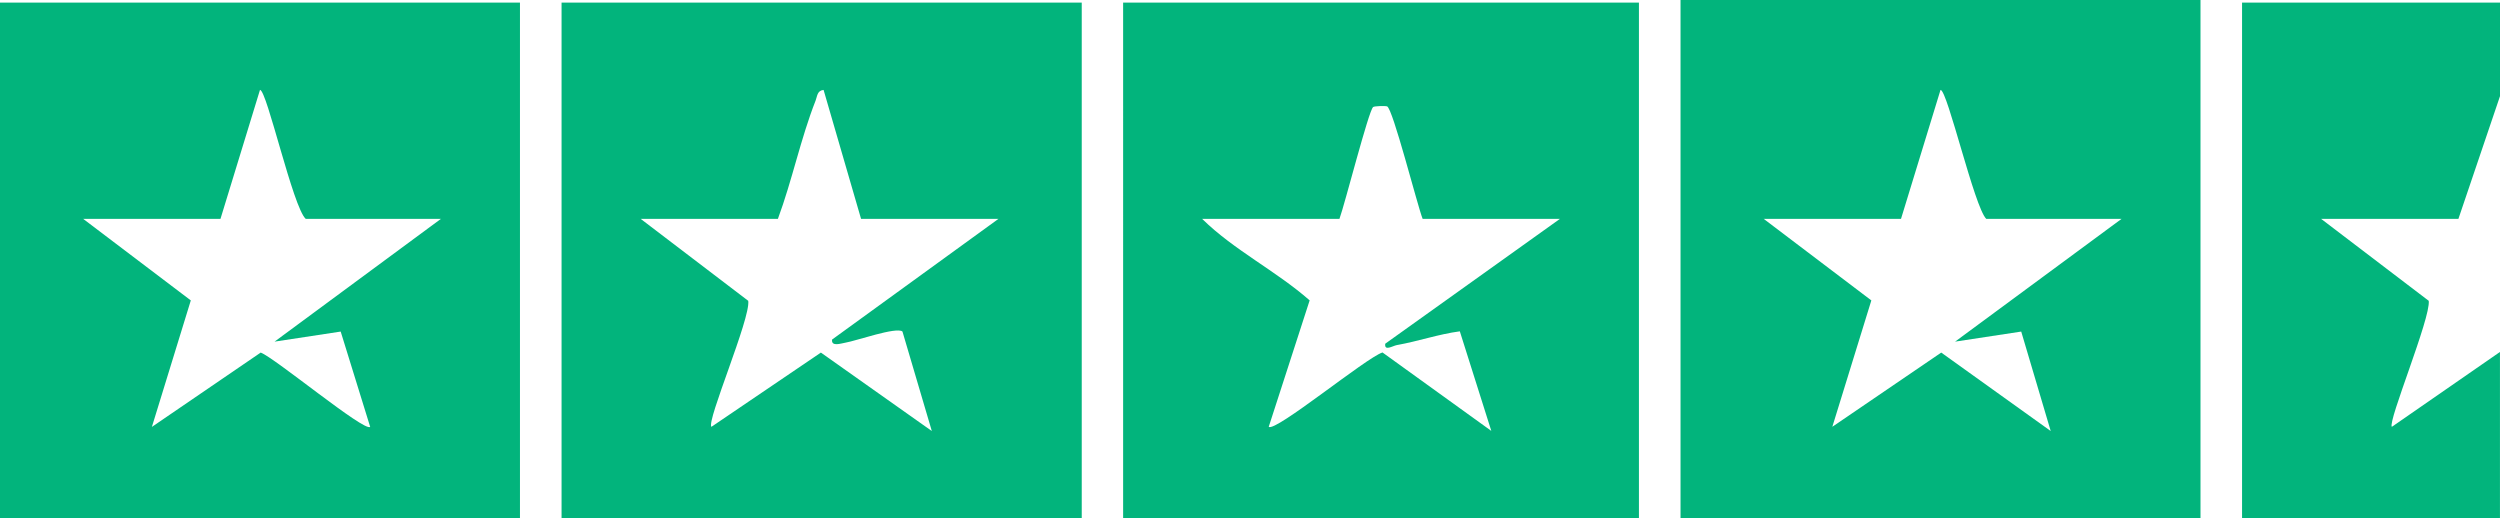 <svg viewBox="0 0 601 124.62" xmlns="http://www.w3.org/2000/svg" data-name="Layer 2" id="Layer_2">
  <defs>
    <style>
      .cls-1 {
        fill: #02b47c;
      }
    </style>
  </defs>
  <g data-name="Layer 1" id="Layer_1-2">
    <g>
      <path d="M404,0h125v124.62h-125V0ZM510,52.62h-32.5c-2.86-2.8-9.35-31.04-11-31.01l-9.5,31.01h-33l25.87,19.6-9.38,30.38,26.18-17.84,26.32,18.86-7.09-23.91-15.9,2.42,40-29.5Z" class="cls-1"></path>
      <path d="M260.05.62v124h-125.05V.62h125.05ZM207,52.62l-9.01-31c-1.56.15-1.51,1.52-1.92,2.56-3.59,9.15-5.64,19.2-9.06,28.43h-33l25.87,19.71c.58,4.21-10.09,28.94-8.86,30.29l26.32-17.85,26.67,18.86-7.06-23.92c-1.39-1.21-11.25,2.28-13.68,2.67-1.06.17-3.48,1.06-3.24-.74l39.99-29.01h-33Z" class="cls-1"></path>
      <path d="M394,.62v124h-124V.62h124ZM322,52.62h-33c7.63,7.51,17.73,12.47,25.84,19.59l-9.84,30.4c1.62,1.31,23.41-16.61,27.35-17.88l26.16,18.86-7.57-23.94c-5.12.68-10.01,2.4-15.11,3.3-1.03.18-3.07,1.57-2.82-.32l41.99-30.01h-33c-1.29-3.32-7.19-26.64-8.55-27.05-.5-.15-3.05-.08-3.35.16-1.09.89-6.84,23.49-8.1,26.89Z" class="cls-1"></path>
      <path d="M601,.62v22.5l-10,29.5h-33l25.87,19.7c.49,4.12-9.92,29.11-8.87,30.29l25.99-18v40h-62V.62h62Z" class="cls-1"></path>
      <path d="M0,.62h125v124H0V.62ZM106,52.62h-32.5c-3.08-2.77-9.35-31.04-11-31.01l-9.5,31.01H20l25.87,19.6-9.36,30.41,26.16-17.87c3.37,1.24,25,19.17,26.32,17.86l-7.09-22.91-15.9,2.42,39.99-29.51Z" class="cls-1"></path>
    </g>
  </g>
</svg>